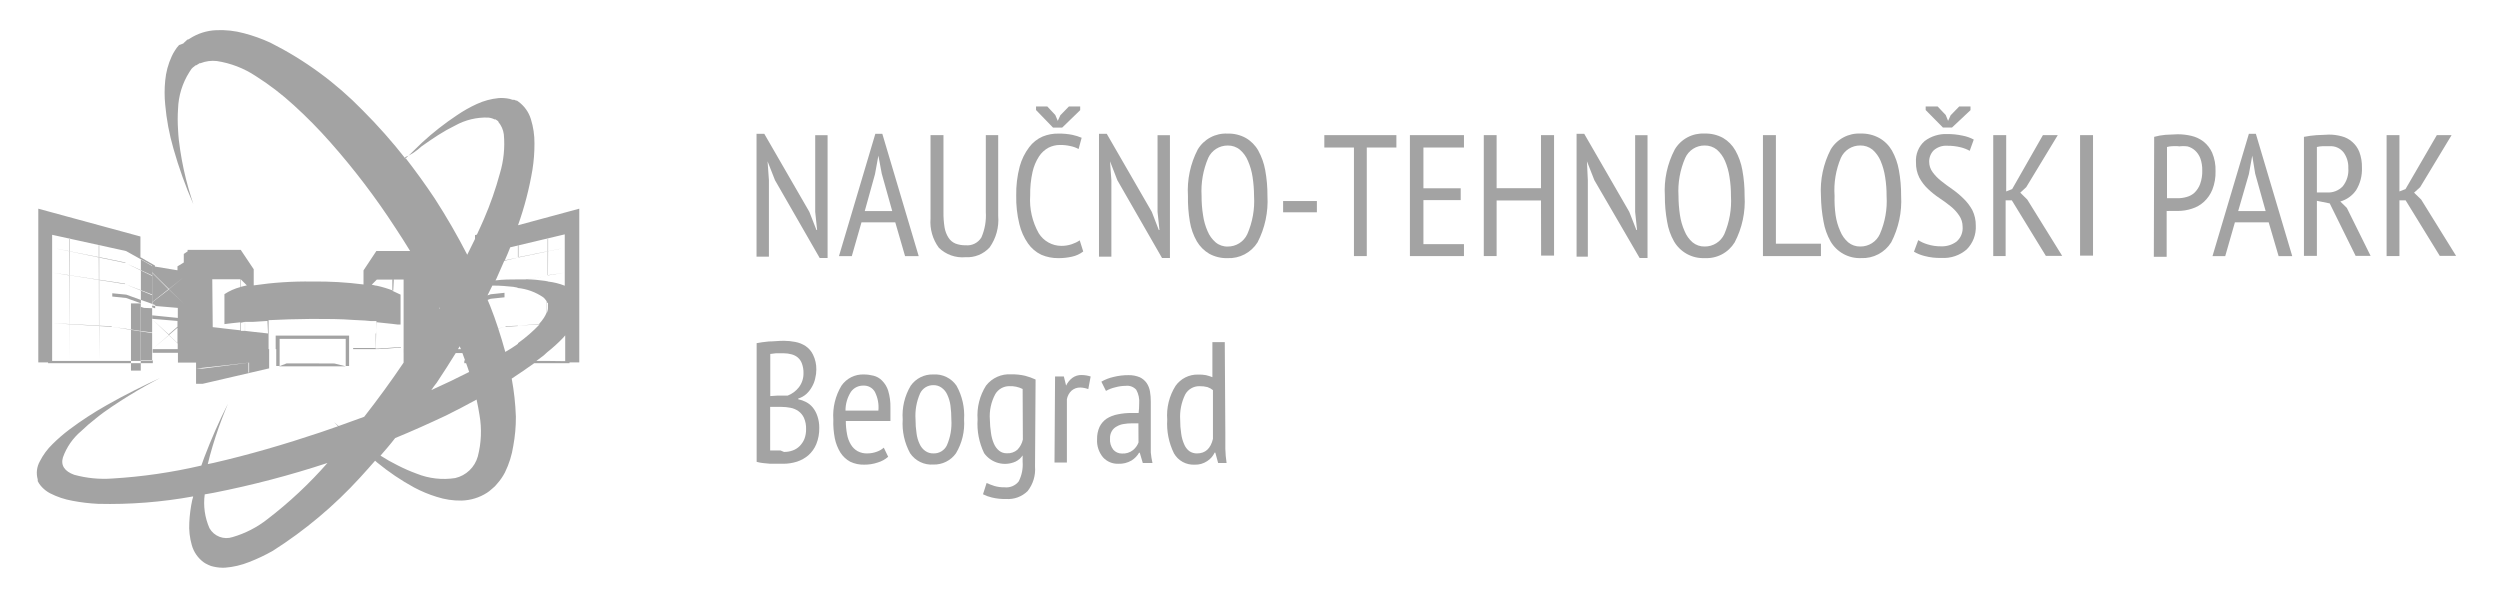 <svg width="222" height="53" viewBox="0 0 222 53" fill="none" xmlns="http://www.w3.org/2000/svg">
<g style="mix-blend-mode:multiply">
<path d="M46.04 21.781H45.99V22.831H46.04V21.781Z" fill="#A3A3A3"/>
</g>
<g style="mix-blend-mode:multiply">
<path d="M50.09 22.02L48.67 22.299V22.309L50.09 22.02Z" fill="#A3A3A3"/>
</g>
<g style="mix-blend-mode:multiply">
<path d="M48.66 24.433V24.453L50.09 24.223L48.66 24.433Z" fill="#A3A3A3"/>
</g>
<g style="mix-blend-mode:multiply">
<path d="M44.89 28.972V29.022L45.99 28.952V28.922L44.89 28.972Z" fill="#A3A3A3"/>
</g>
<g style="mix-blend-mode:multiply">
<path d="M8.77 22.861V22.831H8.81V21.781H8.77V22.831L6.17 22.311V22.321L8.77 22.861Z" fill="#A3A3A3"/>
</g>
<g style="mix-blend-mode:multiply">
<path d="M48.63 22.312L46.04 22.832V22.863L48.63 22.323V22.312Z" fill="#A3A3A3"/>
</g>
<g style="mix-blend-mode:multiply">
<path d="M48.67 21.223H48.63V22.313L48.67 22.303V21.223Z" fill="#A3A3A3"/>
</g>
<g style="mix-blend-mode:multiply">
<path d="M6.17 22.323L6.13 22.312L6.14 24.433L6.17 24.442V22.323Z" fill="#A3A3A3"/>
</g>
<g style="mix-blend-mode:multiply">
<path d="M48.67 22.312L48.63 22.323V24.442L48.66 24.433L48.67 22.312Z" fill="#A3A3A3"/>
</g>
<g style="mix-blend-mode:multiply">
<path d="M13.53 24.463L13.51 24.473V26.833L14.96 25.683L13.51 24.223V24.453L13.53 24.463Z" fill="#A3A3A3"/>
</g>
<g style="mix-blend-mode:multiply">
<path d="M11.13 23.352L11.14 23.312L8.81 22.832V22.872L11.13 23.352Z" fill="#A3A3A3"/>
</g>
<g style="mix-blend-mode:multiply">
<path d="M12.5 32.05V32.25H13.57V32H13.51V32.05H12.5Z" fill="#A3A3A3"/>
</g>
<g style="mix-blend-mode:multiply">
<path d="M6.16 28.793L6.17 32.053V28.793H6.16Z" fill="#A3A3A3"/>
</g>
<g style="mix-blend-mode:multiply">
<path d="M6.17 28.77V28.79L8.79 28.95V28.919L6.17 28.77Z" fill="#A3A3A3"/>
</g>
<g style="mix-blend-mode:multiply">
<path d="M12.5 29.423L11.63 29.293V32.053H12.5V29.423Z" fill="#A3A3A3"/>
</g>
<g style="mix-blend-mode:multiply">
<path d="M14.98 25.7L15 25.68L14.98 25.66L14.96 25.68L14.98 25.7Z" fill="#A3A3A3"/>
</g>
<g style="mix-blend-mode:multiply">
<path d="M13.51 27.291L13.78 27.381V27.161L13.51 27.141V27.291Z" fill="#A3A3A3"/>
</g>
<g style="mix-blend-mode:multiply">
<path d="M13.51 26.992H13.5V27.142H13.51V26.992Z" fill="#A3A3A3"/>
</g>
<g style="mix-blend-mode:multiply">
<path d="M9.92 29.02L11.63 29.29V29.259L9.92 29.02Z" fill="#A3A3A3"/>
</g>
<g style="mix-blend-mode:multiply">
<path d="M12.5 26.941H11.63V29.261L12.5 29.391V26.941Z" fill="#A3A3A3"/>
</g>
<g style="mix-blend-mode:multiply">
<path d="M8.79 28.919H8.81V24.869L8.78 24.859L8.79 28.919Z" fill="#A3A3A3"/>
</g>
<g style="mix-blend-mode:multiply">
<path d="M6.17 24.453H6.14L6.16 28.773H6.17V24.453Z" fill="#A3A3A3"/>
</g>
<g style="mix-blend-mode:multiply">
<path d="M12.5 29.391V29.421H12.51V29.391H12.5Z" fill="#A3A3A3"/>
</g>
<g style="mix-blend-mode:multiply">
<path d="M12.79 27.34L12.51 27.25V29.39L13.51 29.53V28.39V28.35H13.5V28.04H13.51V27.37L12.79 27.34Z" fill="#A3A3A3"/>
</g>
<g style="mix-blend-mode:multiply">
<path d="M13.5 30.992H13.51V29.542V29.582L12.51 29.422V32.002H13.51V31.322L13.5 31.312V30.992Z" fill="#A3A3A3"/>
</g>
<g style="mix-blend-mode:multiply">
<path d="M27.73 32.27H27.56C26.84 32.27 26.13 32.27 25.45 32.27L24.78 32.529H30.7L29.7 32.279L27.73 32.27Z" fill="#A3A3A3"/>
</g>
<g style="mix-blend-mode:multiply">
<path d="M8.81 28.922V28.952L9.92 29.022V28.972L8.81 28.922Z" fill="#A3A3A3"/>
</g>
<g style="mix-blend-mode:multiply">
<path d="M13.5 24.503L13.51 24.473V24.453H13.5V24.503Z" fill="#A3A3A3"/>
</g>
<g style="mix-blend-mode:multiply">
<path d="M8.78 24.841L6.17 24.441V24.451L8.78 24.861V24.841Z" fill="#A3A3A3"/>
</g>
<g style="mix-blend-mode:multiply">
<path d="M13.5 23.613L12.51 23.043V23.993L13.5 24.453V23.613Z" fill="#A3A3A3"/>
</g>
<g style="mix-blend-mode:multiply">
<path d="M9.97 26.043V26.333L11.21 26.463L12.78 27.033L12.51 26.933V26.633L11.21 26.163L9.97 26.043Z" fill="#A3A3A3"/>
</g>
<g style="mix-blend-mode:multiply">
<path d="M12.5 32.25H11.63V32.91H12.5V32.25Z" fill="#A3A3A3"/>
</g>
<g style="mix-blend-mode:multiply">
<path d="M46 20.001C46.57 18.402 46.998 16.756 47.28 15.081C47.403 14.307 47.464 13.525 47.46 12.741C47.468 12.006 47.36 11.273 47.14 10.571C46.944 9.936 46.543 9.384 46 9.001L45.9 8.931H45.83L45.66 8.861H45.57H45.51L45.26 8.781C45.096 8.744 44.928 8.721 44.76 8.711C44.6 8.696 44.44 8.696 44.28 8.711C43.612 8.776 42.96 8.951 42.35 9.231C41.732 9.513 41.14 9.848 40.58 10.231C39.488 10.956 38.455 11.765 37.49 12.651C36.97 13.131 36.49 13.651 36 14.081C34.821 12.575 33.552 11.143 32.2 9.791C29.823 7.349 27.055 5.321 24.01 3.791C23.253 3.442 22.467 3.161 21.66 2.951C20.856 2.732 20.022 2.641 19.19 2.681C18.361 2.716 17.557 2.971 16.86 3.421L16.73 3.501H16.67L16.59 3.561L16.42 3.721L16.33 3.801L16.28 3.861L15.9 4.001C15.758 4.15 15.634 4.314 15.53 4.491C15.423 4.654 15.329 4.824 15.25 5.001C14.934 5.683 14.738 6.413 14.67 7.161C14.6 7.87 14.6 8.583 14.67 9.291C14.787 10.612 15.031 11.918 15.4 13.191C15.876 14.877 16.468 16.527 17.17 18.131C17.02 17.681 16.88 17.211 16.74 16.741C16.42 15.618 16.173 14.476 16 13.321C15.902 12.719 15.838 12.111 15.81 11.501C15.77 10.892 15.77 10.281 15.81 9.671C15.847 8.515 16.192 7.39 16.81 6.411C16.868 6.311 16.932 6.215 17 6.121C17.076 6.034 17.164 5.956 17.26 5.891L17.37 5.801H17.42L17.52 5.741L17.73 5.611H17.81C18.27 5.429 18.768 5.364 19.26 5.421C20.485 5.609 21.655 6.059 22.69 6.741C23.906 7.51 25.051 8.387 26.11 9.361C27.243 10.391 28.318 11.483 29.33 12.631C31.435 15.008 33.361 17.538 35.09 20.201C35.55 20.891 35.99 21.591 36.42 22.291H33.42L32.28 24.011V25.261C30.771 25.065 29.251 24.978 27.73 25.001C25.99 24.973 24.251 25.087 22.53 25.341V23.911L21.38 22.191H16.66V22.321L16.32 22.551V23.311L15.76 23.651V24.001L13.76 23.671V23.581L12.47 22.841V21.001L3.4 18.531V32.181H4.27V32.251H11.63V32.051H4.63V20.851L11.19 22.291L13.5 23.581V24.181L15 25.661L16.34 24.591L15 25.681L16.37 27.001L15 25.701L13.53 26.831V27.001L13.79 27.091V27.171L15.79 27.341V28.231L13.51 28.001V28.311L15.76 28.501V29.011L14.98 29.691L13.51 28.351L15 29.751L13.53 31.001L15 29.771L15.78 30.501V31.001H13.55V31.331H15.8V32.201H16.36H17.41V34.081H18L23.9 32.711V31.001H24.53V32.501H24.83V30.091H30.7V32.501H31V31.001H31.35H32.27H33.36C34.1 31.001 34.76 30.931 35.36 30.871H35.6V30.821H35.36C34.76 30.881 34.1 30.931 33.36 30.961V28.611V29.611H33.41V28.611L34.84 28.761L35.33 28.821H35.57V26.161L35.33 26.051L34.84 25.821V24.821H35.84V32.201C34.73 33.851 33.55 35.461 32.34 37.011L30.07 37.831L29.66 37.481L30.02 37.851L28.46 38.391C25.3 39.451 22.08 40.391 18.94 41.111L18.45 41.211C18.51 40.961 18.57 40.711 18.64 40.461C18.944 39.341 19.305 38.236 19.72 37.151C19.89 36.701 20.07 36.271 20.24 35.851C19.454 37.41 18.75 39.009 18.13 40.641C18.05 40.871 17.96 41.101 17.88 41.341C15.287 41.947 12.648 42.332 9.99 42.491C8.846 42.577 7.696 42.465 6.59 42.161C5.75 41.861 5.37 41.331 5.59 40.611C5.914 39.705 6.473 38.901 7.21 38.281C7.626 37.882 8.063 37.504 8.52 37.151C8.97 36.781 9.46 36.431 9.95 36.101C10.95 35.431 11.95 34.811 12.95 34.251L14.2 33.571C12.7 34.271 11.1 35.051 9.47 35.981C8.321 36.63 7.216 37.351 6.16 38.141C5.631 38.54 5.129 38.974 4.66 39.441C4.204 39.882 3.826 40.396 3.54 40.961C3.403 41.204 3.316 41.471 3.283 41.747C3.251 42.024 3.273 42.304 3.35 42.571V42.721L3.46 42.921C3.497 42.985 3.541 43.045 3.59 43.101L3.73 43.261C3.936 43.478 4.176 43.661 4.44 43.801C5.069 44.123 5.743 44.349 6.44 44.471C7.189 44.615 7.948 44.705 8.71 44.741C11.538 44.811 14.367 44.589 17.15 44.081C17.15 44.191 17.09 44.291 17.07 44.401C16.928 45.06 16.842 45.729 16.81 46.401C16.769 47.076 16.843 47.752 17.03 48.401C17.202 49.021 17.579 49.564 18.1 49.941L18.26 50.041L18.5 50.161L18.74 50.261L18.98 50.321C19.308 50.396 19.644 50.426 19.98 50.411C20.714 50.354 21.436 50.185 22.12 49.911C22.847 49.63 23.552 49.296 24.23 48.911C27.089 47.093 29.695 44.904 31.98 42.401C32.43 41.921 32.87 41.401 33.31 40.911L33.49 41.071C34.514 41.913 35.616 42.657 36.78 43.291C37.419 43.631 38.088 43.909 38.78 44.121C39.493 44.354 40.24 44.465 40.99 44.451C41.789 44.43 42.567 44.192 43.24 43.761C43.309 43.718 43.376 43.671 43.44 43.621L43.7 43.401L43.95 43.181L44.15 42.951C44.421 42.648 44.653 42.312 44.84 41.951C45.205 41.207 45.454 40.411 45.58 39.591C45.738 38.737 45.815 37.87 45.81 37.001C45.771 35.867 45.648 34.737 45.44 33.621C46.12 33.181 46.77 32.721 47.44 32.251H50.57V32.181H51.44V18.531L46 20.001ZM15.76 30.461L15 29.751L15.76 29.101V30.461ZM21.38 24.801L21.92 25.341L21.38 25.471V24.801ZM21.75 28.581V29.381H21.39V28.661L21.75 28.581ZM18.85 24.801H21.34V25.491C20.839 25.625 20.363 25.837 19.93 26.121V28.781C20.37 28.721 20.85 28.671 21.34 28.621V29.331L19.91 29.171L19.43 29.111L18.89 29.051L18.85 24.801ZM22.53 32.151L22.12 32.211V33.081H22.06V32.211L21.37 32.301L18 32.731H17.43L18 32.661L22.12 32.201V31.001V32.231L23.8 32.001L22.53 32.151ZM23.8 29.611L22.53 29.471L21.76 29.381V28.581H21.92H22.48L23.75 28.501L23.8 29.611ZM33.37 30.901H32.28H31.36V28.351V31.001H31V29.801H27.6H24.48V31.001H23.85V29.621V28.431C25.03 28.371 26.3 28.331 27.61 28.321H27.78C29.03 28.321 30.24 28.321 31.38 28.411L32.38 28.461L32.94 28.511H33.43L33.37 30.901ZM34.92 25.811C34.445 25.628 33.957 25.481 33.46 25.371C33.31 25.371 33.17 25.301 33.01 25.281L33.46 24.831H34.97L34.92 25.811ZM50.15 20.811V25.371C49.672 25.182 49.171 25.058 48.66 25.001V24.501V24.991L48.4 24.941C47.853 24.859 47.302 24.812 46.75 24.801L48.66 24.501L46.66 24.811H46C45.34 24.811 44.68 24.811 44 24.901L44.08 24.751C44.32 24.221 44.55 23.691 44.78 23.161L46 22.871L44.83 23.111C45 22.731 45.16 22.341 45.31 21.961L50.15 20.811ZM38.94 26.591L38.46 27.071L38.95 26.591H38.94ZM40.83 30.741C40.83 30.821 40.9 30.911 40.93 31.001H40.67L40.83 30.741ZM39 27.331H39.06L39 27.431V27.331ZM38.77 34.001C39.35 33.131 39.92 32.241 40.47 31.351H41.06L41.29 31.981V32.001H41.23V32.251H41.39C41.49 32.511 41.57 32.771 41.66 33.031C40.58 33.581 39.45 34.121 38.3 34.641C38.45 34.411 38.61 34.201 38.77 34.001ZM46 29.001V30.521L45.87 30.621C45.57 30.831 45.24 31.041 44.87 31.251C44.68 30.551 44.47 29.861 44.24 29.161L44.86 29.061L44.24 29.151C44.02 28.481 43.78 27.801 43.52 27.151L43.3 26.631L43.57 26.531L44.8 26.401V26.001L43.57 26.131L43.29 26.231C43.44 25.941 43.58 25.651 43.72 25.361H43.85C44.44 25.361 45.02 25.411 45.58 25.471L45.96 25.541V28.891V25.571C46.778 25.65 47.563 25.936 48.24 26.401C48.31 26.454 48.371 26.519 48.42 26.591C48.476 26.645 48.521 26.709 48.55 26.781V27.731C48.485 27.903 48.401 28.068 48.3 28.221C48.172 28.416 48.029 28.6 47.87 28.771L46 28.921L47.92 28.801C47.335 29.418 46.692 29.977 46 30.471V29.001ZM48.66 26.911V26.991V27.141V27.251C48.668 27.423 48.638 27.594 48.57 27.751V26.861L48.66 26.911ZM37.43 13.001C37.91 12.651 38.43 12.311 38.9 12.001C39.393 11.686 39.904 11.399 40.43 11.141C41.324 10.645 42.338 10.403 43.36 10.441C43.462 10.451 43.562 10.471 43.66 10.501C43.747 10.525 43.831 10.559 43.91 10.601H44.01L44.09 10.661L44.25 10.771V10.821C44.516 11.137 44.687 11.522 44.74 11.931C44.846 13.1 44.727 14.277 44.39 15.401C44.015 16.787 43.54 18.144 42.97 19.461C42.78 19.911 42.56 20.371 42.35 20.831L42.18 20.881V21.221L41.49 22.621C40.61 20.908 39.647 19.241 38.6 17.621C37.77 16.371 36.88 15.151 35.96 13.961C36.51 13.751 37 13.391 37.43 13.001ZM23.75 46.101C22.831 46.825 21.782 47.364 20.66 47.691C20.278 47.82 19.864 47.812 19.488 47.667C19.112 47.523 18.798 47.252 18.6 46.901C18.186 45.959 18.041 44.921 18.18 43.901L18.97 43.761C22.391 43.087 25.768 42.202 29.08 41.111C27.471 42.946 25.686 44.617 23.75 46.101ZM42.58 36.851C42.792 38.075 42.741 39.329 42.43 40.531C42.299 41.001 42.045 41.428 41.693 41.765C41.341 42.103 40.905 42.34 40.43 42.451C39.272 42.632 38.087 42.498 37 42.061C36.422 41.85 35.857 41.603 35.31 41.321C34.787 41.064 34.28 40.777 33.79 40.461C34.23 39.951 34.66 39.461 35.09 38.901C36.62 38.271 38.09 37.611 39.6 36.901C40.53 36.441 41.43 35.971 42.32 35.481C42.42 35.941 42.51 36.401 42.58 36.851ZM48.63 32.051H47.63C47.84 31.891 48.07 31.731 48.27 31.571L48.6 31.271C49.096 30.881 49.563 30.457 50 30.001C50.07 29.931 50.13 29.851 50.19 29.781V32.071L48.63 32.051Z" fill="#A3A3A3"/>
</g>
<g style="mix-blend-mode:multiply">
<path d="M4.72 24.223L6.14 24.453V24.433L4.72 24.223Z" fill="#A3A3A3"/>
</g>
<g style="mix-blend-mode:multiply">
<path d="M4.72 22.02L6.13 22.309V22.299L4.72 22.02Z" fill="#A3A3A3"/>
</g>
<g style="mix-blend-mode:multiply">
<path d="M6.17 21.223H6.13V22.303L6.17 22.313V21.223Z" fill="#A3A3A3"/>
</g>
<g style="mix-blend-mode:multiply">
<path d="M4.7 28.703L6.16 28.793V28.773L4.7 28.703Z" fill="#A3A3A3"/>
</g>
<g style="mix-blend-mode:multiply">
<path d="M8.81 31.983V28.953H8.79L8.81 31.983Z" fill="#A3A3A3"/>
</g>
<g style="mix-blend-mode:multiply">
<path d="M11.11 25.19L8.81 24.84V24.87L11.1 25.23L11.11 25.19Z" fill="#A3A3A3"/>
</g>
<g style="mix-blend-mode:multiply">
<path d="M12.51 25.801V26.631L13.5 26.981V26.161L13.48 26.201L12.51 25.801Z" fill="#A3A3A3"/>
</g>
<g style="mix-blend-mode:multiply">
<path d="M12.51 25.77L11.1 25.23L12.51 25.799V25.77L13.5 26.149V24.5L12.51 24.02V25.77Z" fill="#A3A3A3"/>
</g>
<g style="mix-blend-mode:multiply">
<path d="M12.51 23.992L11.13 23.352L12.51 24.022V23.992Z" fill="#A3A3A3"/>
</g>
<g style="mix-blend-mode:multiply">
<path d="M8.81 24.839V22.869L8.77 22.859L8.78 24.839H8.81Z" fill="#A3A3A3"/>
</g>
<g style="mix-blend-mode:multiply">
<path d="M35.89 30.992H35.87V31.312H35.89V30.992Z" fill="#A3A3A3"/>
</g>
<path d="M68.82 16.003L68.16 14.323L68.28 16.003V22.793H67.18V11.883H67.87L71.87 18.813L72.5 20.423H72.56L72.39 18.813V12.003H73.49V22.913H72.79L68.82 16.003Z" fill="#A3A3A3"/>
<path d="M79.5 19.743H76.5L75.64 22.743H74.5L77.73 11.883H78.35L81.58 22.743H80.37L79.5 19.743ZM76.79 18.743H79.23L78.3 15.423L78 13.823L77.7 15.463L76.79 18.743Z" fill="#A3A3A3"/>
<path d="M87.54 12H88.64V19.17C88.725 20.164 88.456 21.156 87.88 21.97C87.609 22.266 87.276 22.498 86.903 22.649C86.531 22.799 86.13 22.864 85.73 22.84C85.299 22.878 84.865 22.823 84.458 22.678C84.051 22.533 83.68 22.302 83.37 22C82.82 21.254 82.557 20.334 82.63 19.41V12H83.78V18.82C83.772 19.285 83.805 19.75 83.88 20.21C83.936 20.538 84.058 20.851 84.24 21.13C84.389 21.354 84.601 21.528 84.85 21.63C85.137 21.738 85.443 21.789 85.75 21.78C86.026 21.808 86.304 21.757 86.552 21.634C86.8 21.509 87.007 21.317 87.15 21.08C87.457 20.368 87.591 19.594 87.54 18.82V12Z" fill="#A3A3A3"/>
<path d="M96.19 22.333C95.895 22.559 95.553 22.716 95.19 22.793C94.79 22.883 94.38 22.927 93.97 22.923C93.455 22.928 92.944 22.826 92.47 22.623C91.996 22.399 91.589 22.054 91.29 21.623C90.927 21.104 90.665 20.52 90.52 19.903C90.317 19.072 90.223 18.218 90.24 17.363C90.224 16.493 90.329 15.625 90.55 14.783C90.719 14.165 91.004 13.585 91.39 13.073C91.699 12.656 92.113 12.328 92.59 12.123C93.037 11.941 93.517 11.852 94 11.863C94.409 11.857 94.818 11.894 95.22 11.973C95.504 12.033 95.782 12.12 96.05 12.233L95.78 13.233C95.554 13.111 95.312 13.023 95.06 12.973C94.749 12.901 94.43 12.867 94.11 12.873C93.763 12.874 93.42 12.957 93.11 13.113C92.77 13.296 92.482 13.561 92.27 13.883C91.996 14.305 91.799 14.772 91.69 15.263C91.538 15.949 91.467 16.651 91.48 17.353C91.399 18.523 91.664 19.692 92.24 20.713C92.451 21.054 92.746 21.335 93.096 21.531C93.445 21.727 93.839 21.831 94.24 21.833C94.56 21.838 94.878 21.787 95.18 21.683C95.428 21.602 95.663 21.488 95.88 21.343L96.19 22.333ZM94.32 11.333H93.51L92 9.773V9.453H93L93.71 10.213L93.93 10.733L94.16 10.233L94.92 9.453H95.92V9.783L94.32 11.333Z" fill="#A3A3A3"/>
<path d="M99.22 16.003L98.57 14.323L98.69 16.003V22.793H97.59V11.883H98.28L102.28 18.813L102.9 20.423H102.96L102.79 18.813V12.003H103.89V22.913H103.19L99.22 16.003Z" fill="#A3A3A3"/>
<path d="M105.49 17.393C105.402 15.966 105.702 14.542 106.36 13.273C106.631 12.821 107.02 12.451 107.485 12.203C107.95 11.954 108.473 11.837 109 11.863C109.568 11.844 110.131 11.979 110.63 12.253C111.088 12.519 111.468 12.902 111.73 13.363C112.029 13.906 112.239 14.493 112.35 15.103C112.488 15.858 112.555 16.625 112.55 17.393C112.632 18.824 112.328 20.25 111.67 21.523C111.388 21.971 110.992 22.337 110.524 22.583C110.055 22.829 109.529 22.946 109 22.923C108.435 22.939 107.876 22.804 107.38 22.533C106.926 22.265 106.548 21.886 106.28 21.433C105.97 20.891 105.76 20.299 105.66 19.683C105.532 18.927 105.475 18.16 105.49 17.393ZM106.7 17.393C106.696 17.966 106.74 18.538 106.83 19.103C106.898 19.592 107.032 20.07 107.23 20.523C107.387 20.909 107.634 21.251 107.95 21.523C108.25 21.773 108.63 21.904 109.02 21.893C109.385 21.896 109.743 21.794 110.052 21.599C110.36 21.404 110.606 21.124 110.76 20.793C111.225 19.73 111.431 18.571 111.36 17.413C111.358 16.847 111.315 16.282 111.23 15.723C111.157 15.23 111.02 14.749 110.82 14.293C110.665 13.906 110.417 13.563 110.1 13.293C109.796 13.044 109.413 12.913 109.02 12.923C108.656 12.921 108.3 13.023 107.993 13.218C107.686 13.413 107.442 13.693 107.29 14.023C106.836 15.086 106.634 16.239 106.7 17.393Z" fill="#A3A3A3"/>
<path d="M113.94 17.852H116.94V18.852H113.94V17.852Z" fill="#A3A3A3"/>
<path d="M124 13.1H121.37V22.74H120.23V13.1H117.6V12H124V13.1Z" fill="#A3A3A3"/>
<path d="M125.2 12H130V13.1H126.4V16.72H129.71V17.77H126.4V21.68H130V22.74H125.2V12Z" fill="#A3A3A3"/>
<path d="M136.84 17.8H132.9V22.74H131.76V12H132.9V16.71H136.84V12H138V22.7H136.85L136.84 17.8Z" fill="#A3A3A3"/>
<path d="M141.58 16.003L140.92 14.323L141 16.003V22.793H140V11.883H140.68L144.68 18.813L145.31 20.423H145.37L145.2 18.813V12.003H146.3V22.913H145.6L141.58 16.003Z" fill="#A3A3A3"/>
<path d="M147.84 17.39C147.749 15.962 148.054 14.536 148.72 13.27C148.991 12.815 149.381 12.444 149.848 12.195C150.315 11.947 150.842 11.831 151.37 11.86C151.942 11.841 152.508 11.976 153.01 12.25C153.464 12.518 153.84 12.9 154.1 13.36C154.404 13.901 154.613 14.489 154.72 15.1C154.858 15.855 154.925 16.622 154.92 17.39C155.009 18.821 154.705 20.249 154.04 21.52C153.763 21.973 153.369 22.343 152.899 22.59C152.428 22.836 151.9 22.95 151.37 22.92C150.824 22.943 150.282 22.816 149.802 22.554C149.323 22.291 148.924 21.902 148.65 21.43C148.344 20.888 148.137 20.295 148.04 19.68C147.901 18.924 147.834 18.158 147.84 17.39ZM149.05 17.39C149.051 17.962 149.095 18.534 149.18 19.1C149.251 19.59 149.389 20.067 149.59 20.52C149.744 20.905 149.987 21.247 150.3 21.52C150.6 21.768 150.98 21.899 151.37 21.89C151.737 21.895 152.097 21.794 152.408 21.599C152.718 21.404 152.965 21.123 153.12 20.79C153.576 19.724 153.778 18.567 153.71 17.41C153.713 16.844 153.67 16.279 153.58 15.72C153.51 15.228 153.376 14.747 153.18 14.29C153.017 13.907 152.771 13.565 152.46 13.29C152.151 13.043 151.765 12.912 151.37 12.92C151.007 12.917 150.652 13.019 150.347 13.214C150.041 13.41 149.799 13.69 149.65 14.02C149.187 15.08 148.981 16.235 149.05 17.39Z" fill="#A3A3A3"/>
<path d="M161.7 22.74H156.55V12H157.7V21.64H161.7V22.74Z" fill="#A3A3A3"/>
<path d="M161.7 17.39C161.612 15.963 161.912 14.539 162.57 13.27C162.844 12.816 163.236 12.445 163.705 12.197C164.173 11.948 164.7 11.832 165.23 11.86C165.801 11.842 166.367 11.977 166.87 12.249C167.339 12.511 167.729 12.895 168 13.36C168.303 13.9 168.513 14.489 168.62 15.1C168.758 15.855 168.825 16.622 168.82 17.39C168.902 18.82 168.598 20.246 167.94 21.52C167.658 21.968 167.262 22.333 166.793 22.579C166.325 22.825 165.799 22.942 165.27 22.919C164.724 22.942 164.182 22.816 163.702 22.553C163.223 22.291 162.824 21.902 162.55 21.43C162.245 20.886 162.035 20.294 161.93 19.68C161.786 18.924 161.709 18.158 161.7 17.39ZM162.91 17.39C162.893 17.961 162.923 18.533 163 19.099C163.071 19.589 163.209 20.067 163.41 20.52C163.564 20.904 163.807 21.247 164.12 21.52C164.42 21.767 164.8 21.899 165.19 21.89C165.555 21.895 165.915 21.794 166.224 21.599C166.533 21.403 166.778 21.122 166.93 20.79C167.395 19.726 167.601 18.568 167.53 17.41C167.533 16.843 167.49 16.278 167.4 15.72C167.326 15.228 167.192 14.748 167 14.29C166.837 13.907 166.591 13.565 166.28 13.29C165.971 13.042 165.585 12.911 165.19 12.919C164.827 12.916 164.472 13.019 164.166 13.214C163.861 13.409 163.619 13.689 163.47 14.02C163.021 15.083 162.829 16.238 162.91 17.39Z" fill="#A3A3A3"/>
<path d="M170.34 21.323C170.591 21.485 170.864 21.609 171.15 21.693C171.538 21.817 171.943 21.878 172.35 21.873C172.848 21.897 173.339 21.749 173.74 21.453C173.928 21.291 174.075 21.087 174.168 20.858C174.262 20.628 174.301 20.38 174.28 20.133C174.282 19.776 174.174 19.426 173.97 19.133C173.76 18.822 173.504 18.546 173.21 18.313C172.9 18.063 172.58 17.823 172.21 17.583C171.855 17.345 171.52 17.078 171.21 16.783C170.902 16.493 170.642 16.155 170.44 15.783C170.23 15.361 170.127 14.894 170.14 14.423C170.113 14.069 170.168 13.712 170.302 13.383C170.435 13.053 170.643 12.759 170.91 12.523C171.486 12.093 172.192 11.874 172.91 11.903C173.367 11.899 173.823 11.946 174.27 12.043C174.619 12.107 174.957 12.225 175.27 12.393L174.91 13.393C174.661 13.256 174.396 13.151 174.12 13.083C173.731 12.986 173.331 12.939 172.93 12.943C172.709 12.926 172.488 12.954 172.278 13.024C172.069 13.095 171.875 13.207 171.71 13.353C171.45 13.621 171.307 13.98 171.31 14.353C171.309 14.692 171.417 15.022 171.62 15.293C171.837 15.587 172.092 15.849 172.38 16.073C172.69 16.323 173.02 16.563 173.38 16.813C173.736 17.065 174.071 17.346 174.38 17.653C174.681 17.947 174.937 18.284 175.14 18.653C175.352 19.082 175.458 19.555 175.45 20.033C175.471 20.421 175.411 20.809 175.273 21.173C175.135 21.536 174.923 21.866 174.65 22.143C174.03 22.684 173.221 22.957 172.4 22.903C171.894 22.919 171.389 22.862 170.9 22.733C170.57 22.652 170.253 22.524 169.96 22.353L170.34 21.323ZM173.34 11.323H172.53L171 9.773V9.453H172.06L172.78 10.213L172.99 10.733L173.22 10.233L173.98 9.453H174.98V9.783L173.34 11.323Z" fill="#A3A3A3"/>
<path d="M178.65 17.79H178.1V22.74H177V12H178.15V17L178.68 16.79L181.41 12H182.73L179.93 16.62L179.4 17.11L180.02 17.72L183.12 22.72H181.67L178.65 17.79Z" fill="#A3A3A3"/>
<path d="M184.71 12H185.86V22.7H184.71V12Z" fill="#A3A3A3"/>
<path d="M191.29 12.152C191.617 12.061 191.952 12.001 192.29 11.972C192.66 11.972 193.02 11.922 193.38 11.922C193.787 11.923 194.193 11.97 194.59 12.062C194.978 12.152 195.342 12.322 195.66 12.562C195.996 12.828 196.264 13.171 196.44 13.562C196.657 14.08 196.76 14.64 196.74 15.202C196.756 15.758 196.661 16.313 196.46 16.832C196.294 17.247 196.038 17.619 195.71 17.922C195.403 18.202 195.037 18.411 194.64 18.532C194.236 18.665 193.814 18.732 193.39 18.732H192.9H192.61C192.54 18.742 192.469 18.742 192.4 18.732V22.802H191.26L191.29 12.152ZM193.47 12.982C193.273 12.972 193.076 12.972 192.88 12.982C192.728 12.989 192.577 13.012 192.43 13.052V17.602C192.493 17.611 192.557 17.611 192.62 17.602H193.35C193.627 17.606 193.903 17.569 194.17 17.492C194.431 17.424 194.671 17.294 194.87 17.112C195.092 16.896 195.263 16.633 195.37 16.342C195.51 15.954 195.574 15.544 195.56 15.132C195.569 14.768 195.511 14.405 195.39 14.062C195.291 13.8 195.133 13.564 194.93 13.372C194.739 13.197 194.509 13.07 194.26 13.002C193.998 12.967 193.732 12.967 193.47 13.002V12.982Z" fill="#A3A3A3"/>
<path d="M201.46 19.743H198.46L197.6 22.743H196.47L199.7 11.883H200.32L203.55 22.743H202.34L201.46 19.743ZM198.75 18.743H201.19L200.26 15.423L200 13.823L199.7 15.463L198.75 18.743Z" fill="#A3A3A3"/>
<path d="M204.59 12.153C204.956 12.079 205.327 12.029 205.7 12.003C206.1 12.003 206.47 11.953 206.81 11.953C207.192 11.951 207.572 12.002 207.94 12.103C208.285 12.189 208.604 12.357 208.87 12.593C209.154 12.836 209.374 13.145 209.51 13.493C209.676 13.941 209.754 14.416 209.74 14.893C209.77 15.597 209.589 16.293 209.22 16.893C208.883 17.379 208.388 17.732 207.82 17.893L208.4 18.463L210.51 22.723H209.18L206.88 18.063L205.74 17.833V22.723H204.59V12.153ZM205.74 17.093H206.66C206.913 17.105 207.167 17.064 207.403 16.971C207.639 16.878 207.853 16.735 208.03 16.553C208.4 16.095 208.579 15.511 208.53 14.923C208.55 14.426 208.402 13.936 208.11 13.533C207.964 13.347 207.774 13.2 207.558 13.104C207.342 13.008 207.106 12.967 206.87 12.983C206.67 12.983 206.45 12.983 206.23 12.983C206.065 12.989 205.9 13.013 205.74 13.053V17.093Z" fill="#A3A3A3"/>
<path d="M213.62 17.79H213.07V22.74H211.93V12H213.07V17L213.61 16.79L216.39 12H217.7L214.91 16.62L214.37 17.11L215 17.72L218.1 22.72H216.65L213.62 17.79Z" fill="#A3A3A3"/>
<path d="M72.49 32.812C72.491 33.078 72.457 33.344 72.39 33.602C72.335 33.866 72.237 34.12 72.1 34.352C71.972 34.587 71.806 34.799 71.61 34.982C71.4 35.17 71.15 35.31 70.88 35.392V35.452C71.123 35.503 71.359 35.587 71.58 35.702C71.812 35.822 72.016 35.989 72.18 36.192C72.362 36.422 72.5 36.683 72.59 36.962C72.702 37.297 72.756 37.648 72.75 38.002C72.76 38.491 72.672 38.977 72.49 39.432C72.333 39.815 72.09 40.157 71.78 40.432C71.486 40.681 71.146 40.871 70.78 40.992C70.376 41.121 69.954 41.185 69.53 41.182H69H68.4L67.77 41.122C67.574 41.102 67.38 41.066 67.19 41.012V30.472C67.497 30.412 67.857 30.362 68.27 30.322C68.68 30.322 69.13 30.262 69.61 30.262C69.946 30.263 70.281 30.297 70.61 30.362C70.942 30.422 71.258 30.547 71.54 30.732C71.825 30.925 72.053 31.191 72.2 31.502C72.398 31.91 72.498 32.358 72.49 32.812ZM69 35.132H69.49H69.94C70.334 34.981 70.68 34.725 70.94 34.392C71.216 34.031 71.36 33.586 71.35 33.132C71.357 32.842 71.309 32.554 71.21 32.282C71.136 32.072 71.008 31.886 70.84 31.742C70.677 31.608 70.485 31.512 70.28 31.462C70.062 31.401 69.836 31.371 69.61 31.372H68.89L68.4 31.432V35.172L69 35.132ZM69.62 40.132C69.882 40.136 70.143 40.092 70.39 40.002C70.624 39.92 70.835 39.787 71.01 39.612C71.189 39.43 71.331 39.217 71.43 38.982C71.536 38.701 71.587 38.402 71.58 38.102C71.592 37.758 71.528 37.417 71.39 37.102C71.28 36.861 71.107 36.654 70.89 36.502C70.683 36.357 70.448 36.258 70.2 36.212C69.933 36.159 69.662 36.133 69.39 36.132H68.39V40.002C68.47 40.01 68.55 40.01 68.63 40.002H68.95H69.31L69.62 40.132Z" fill="#A3A3A3"/>
<path d="M78.87 40.562C78.601 40.798 78.284 40.972 77.94 41.072C77.557 41.201 77.154 41.266 76.75 41.262C76.319 41.275 75.89 41.186 75.5 41.002C75.147 40.809 74.848 40.53 74.63 40.192C74.39 39.801 74.221 39.371 74.13 38.922C74.024 38.372 73.98 37.812 74 37.252C73.926 36.202 74.178 35.154 74.72 34.252C74.941 33.93 75.241 33.669 75.591 33.494C75.941 33.319 76.329 33.236 76.72 33.252C77.007 33.254 77.292 33.291 77.57 33.362C77.855 33.433 78.114 33.582 78.32 33.792C78.574 34.043 78.763 34.352 78.87 34.692C79.016 35.182 79.083 35.691 79.07 36.202C79.07 36.372 79.07 36.562 79.07 36.762C79.07 36.962 79.07 37.162 79.07 37.382H75.11C75.108 37.781 75.145 38.18 75.22 38.572C75.275 38.894 75.39 39.203 75.56 39.482C75.704 39.723 75.907 39.922 76.15 40.062C76.423 40.209 76.731 40.278 77.04 40.262C77.32 40.261 77.597 40.21 77.86 40.112C78.088 40.035 78.299 39.912 78.48 39.752L78.87 40.562ZM78 36.462C78.058 35.883 77.947 35.299 77.68 34.782C77.577 34.61 77.43 34.469 77.254 34.374C77.078 34.279 76.88 34.233 76.68 34.242C76.465 34.235 76.251 34.28 76.058 34.374C75.864 34.468 75.697 34.608 75.57 34.782C75.247 35.283 75.077 35.866 75.08 36.462H78Z" fill="#A3A3A3"/>
<path d="M80.16 37.252C80.083 36.203 80.331 35.155 80.87 34.252C81.094 33.932 81.394 33.673 81.743 33.499C82.093 33.324 82.48 33.239 82.87 33.252C83.272 33.223 83.675 33.301 84.038 33.476C84.401 33.651 84.712 33.919 84.94 34.252C85.448 35.166 85.68 36.208 85.61 37.252C85.682 38.302 85.431 39.349 84.89 40.252C84.664 40.57 84.363 40.827 84.015 41.001C83.666 41.176 83.28 41.262 82.89 41.252C82.487 41.281 82.084 41.205 81.721 41.029C81.358 40.853 81.047 40.586 80.82 40.252C80.318 39.335 80.089 38.294 80.16 37.252ZM81.3 37.252C81.297 37.664 81.327 38.075 81.39 38.482C81.429 38.808 81.52 39.125 81.66 39.422C81.767 39.67 81.94 39.884 82.16 40.042C82.373 40.193 82.629 40.271 82.89 40.262C83.136 40.272 83.379 40.209 83.59 40.084C83.801 39.957 83.972 39.773 84.08 39.552C84.397 38.829 84.534 38.04 84.48 37.252C84.482 36.834 84.455 36.416 84.4 36.002C84.354 35.673 84.26 35.353 84.12 35.052C84.013 34.804 83.84 34.589 83.62 34.432C83.409 34.276 83.152 34.195 82.89 34.202C82.645 34.196 82.403 34.261 82.194 34.389C81.985 34.517 81.817 34.702 81.71 34.922C81.385 35.653 81.244 36.453 81.3 37.252Z" fill="#A3A3A3"/>
<path d="M91.91 41.431C91.974 42.215 91.738 42.994 91.25 43.611C90.999 43.856 90.699 44.045 90.37 44.166C90.041 44.286 89.69 44.336 89.34 44.311C88.919 44.322 88.499 44.279 88.09 44.181C87.812 44.117 87.544 44.02 87.29 43.891L87.61 42.891C87.82 42.981 88.04 43.071 88.29 43.151C88.582 43.238 88.885 43.279 89.19 43.271C89.428 43.3 89.671 43.268 89.893 43.177C90.115 43.086 90.311 42.939 90.46 42.751C90.735 42.214 90.856 41.612 90.81 41.011V40.441C90.652 40.677 90.435 40.866 90.18 40.991C89.7 41.207 89.16 41.251 88.651 41.114C88.142 40.977 87.697 40.669 87.39 40.241C86.941 39.307 86.741 38.274 86.81 37.241C86.732 36.186 86.995 35.135 87.56 34.241C87.823 33.903 88.165 33.636 88.555 33.461C88.946 33.287 89.373 33.211 89.8 33.241C90.217 33.232 90.634 33.276 91.04 33.371C91.355 33.454 91.663 33.565 91.96 33.701L91.91 41.431ZM90.81 34.541C90.444 34.359 90.038 34.273 89.63 34.291C89.378 34.289 89.129 34.354 88.91 34.478C88.691 34.603 88.508 34.783 88.38 35.001C88.007 35.696 87.84 36.484 87.9 37.271C87.906 37.666 87.939 38.06 88 38.451C88.041 38.778 88.128 39.098 88.26 39.401C88.363 39.646 88.524 39.862 88.73 40.031C88.927 40.183 89.171 40.261 89.42 40.251C89.755 40.27 90.085 40.159 90.34 39.941C90.585 39.689 90.755 39.374 90.83 39.031L90.81 34.541Z" fill="#A3A3A3"/>
<path d="M93.69 33.432H94.47L94.67 34.242C94.797 33.969 94.989 33.732 95.23 33.552C95.471 33.378 95.763 33.289 96.06 33.302C96.328 33.306 96.594 33.35 96.85 33.432L96.64 34.552C96.415 34.469 96.179 34.421 95.94 34.412C95.646 34.402 95.359 34.506 95.14 34.702C94.932 34.904 94.792 35.166 94.74 35.452V41.072H93.64L93.69 33.432Z" fill="#A3A3A3"/>
<path d="M97.8 33.893C98.136 33.699 98.501 33.557 98.88 33.473C99.318 33.363 99.768 33.309 100.22 33.313C100.563 33.306 100.903 33.371 101.22 33.503C101.465 33.62 101.675 33.8 101.83 34.023C101.979 34.249 102.078 34.505 102.12 34.773C102.169 35.064 102.192 35.358 102.19 35.653C102.19 36.263 102.19 36.863 102.19 37.443C102.19 38.023 102.19 38.573 102.19 39.093C102.19 39.613 102.19 39.833 102.19 40.173C102.218 40.489 102.268 40.804 102.34 41.113H101.48L101.21 40.203H101.15C100.986 40.484 100.756 40.721 100.48 40.893C100.123 41.101 99.713 41.202 99.3 41.183C99.047 41.191 98.795 41.145 98.562 41.046C98.329 40.948 98.12 40.8 97.95 40.613C97.575 40.163 97.385 39.588 97.42 39.003C97.41 38.624 97.485 38.249 97.64 37.903C97.782 37.614 97.995 37.366 98.26 37.183C98.564 36.989 98.904 36.857 99.26 36.793C99.664 36.71 100.077 36.669 100.49 36.673H100.8H101.11C101.144 36.394 101.161 36.114 101.16 35.833C101.196 35.41 101.106 34.985 100.9 34.613C100.784 34.482 100.637 34.382 100.473 34.321C100.31 34.26 100.133 34.24 99.96 34.263C99.649 34.265 99.339 34.309 99.04 34.393C98.749 34.459 98.469 34.566 98.21 34.713L97.8 33.893ZM101.09 37.593H100.79H100.49C100.252 37.592 100.014 37.612 99.78 37.653C99.561 37.685 99.35 37.76 99.16 37.873C98.98 37.966 98.831 38.108 98.73 38.283C98.615 38.48 98.559 38.706 98.57 38.933C98.536 39.291 98.64 39.648 98.86 39.933C98.955 40.041 99.072 40.127 99.203 40.186C99.334 40.245 99.476 40.274 99.62 40.273C99.98 40.3 100.338 40.189 100.62 39.963C100.835 39.785 101.001 39.554 101.1 39.293L101.09 37.593Z" fill="#A3A3A3"/>
<path d="M108.81 38.453C108.81 38.973 108.81 39.453 108.81 39.863C108.821 40.281 108.858 40.699 108.92 41.113H108.17L107.92 40.193H107.86C107.714 40.505 107.481 40.769 107.19 40.953C106.864 41.168 106.48 41.277 106.09 41.263C105.721 41.282 105.353 41.199 105.028 41.023C104.704 40.846 104.434 40.583 104.25 40.263C103.791 39.332 103.584 38.298 103.65 37.263C103.568 36.209 103.827 35.157 104.39 34.263C104.615 33.944 104.916 33.687 105.264 33.512C105.613 33.338 106 33.252 106.39 33.263C106.624 33.255 106.859 33.272 107.09 33.313C107.284 33.36 107.474 33.42 107.66 33.493V30.383H108.76L108.81 38.453ZM107.71 34.643C107.564 34.524 107.398 34.433 107.22 34.373C106.988 34.314 106.749 34.287 106.51 34.293C106.253 34.289 106.001 34.355 105.779 34.484C105.557 34.612 105.374 34.799 105.25 35.023C104.903 35.727 104.748 36.51 104.8 37.293C104.797 37.698 104.827 38.103 104.89 38.503C104.93 38.827 105.018 39.144 105.15 39.443C105.243 39.682 105.398 39.893 105.6 40.053C105.804 40.196 106.05 40.27 106.3 40.263C107.033 40.263 107.503 39.833 107.71 38.973V34.643Z" fill="#A3A3A3"/>
</svg>
